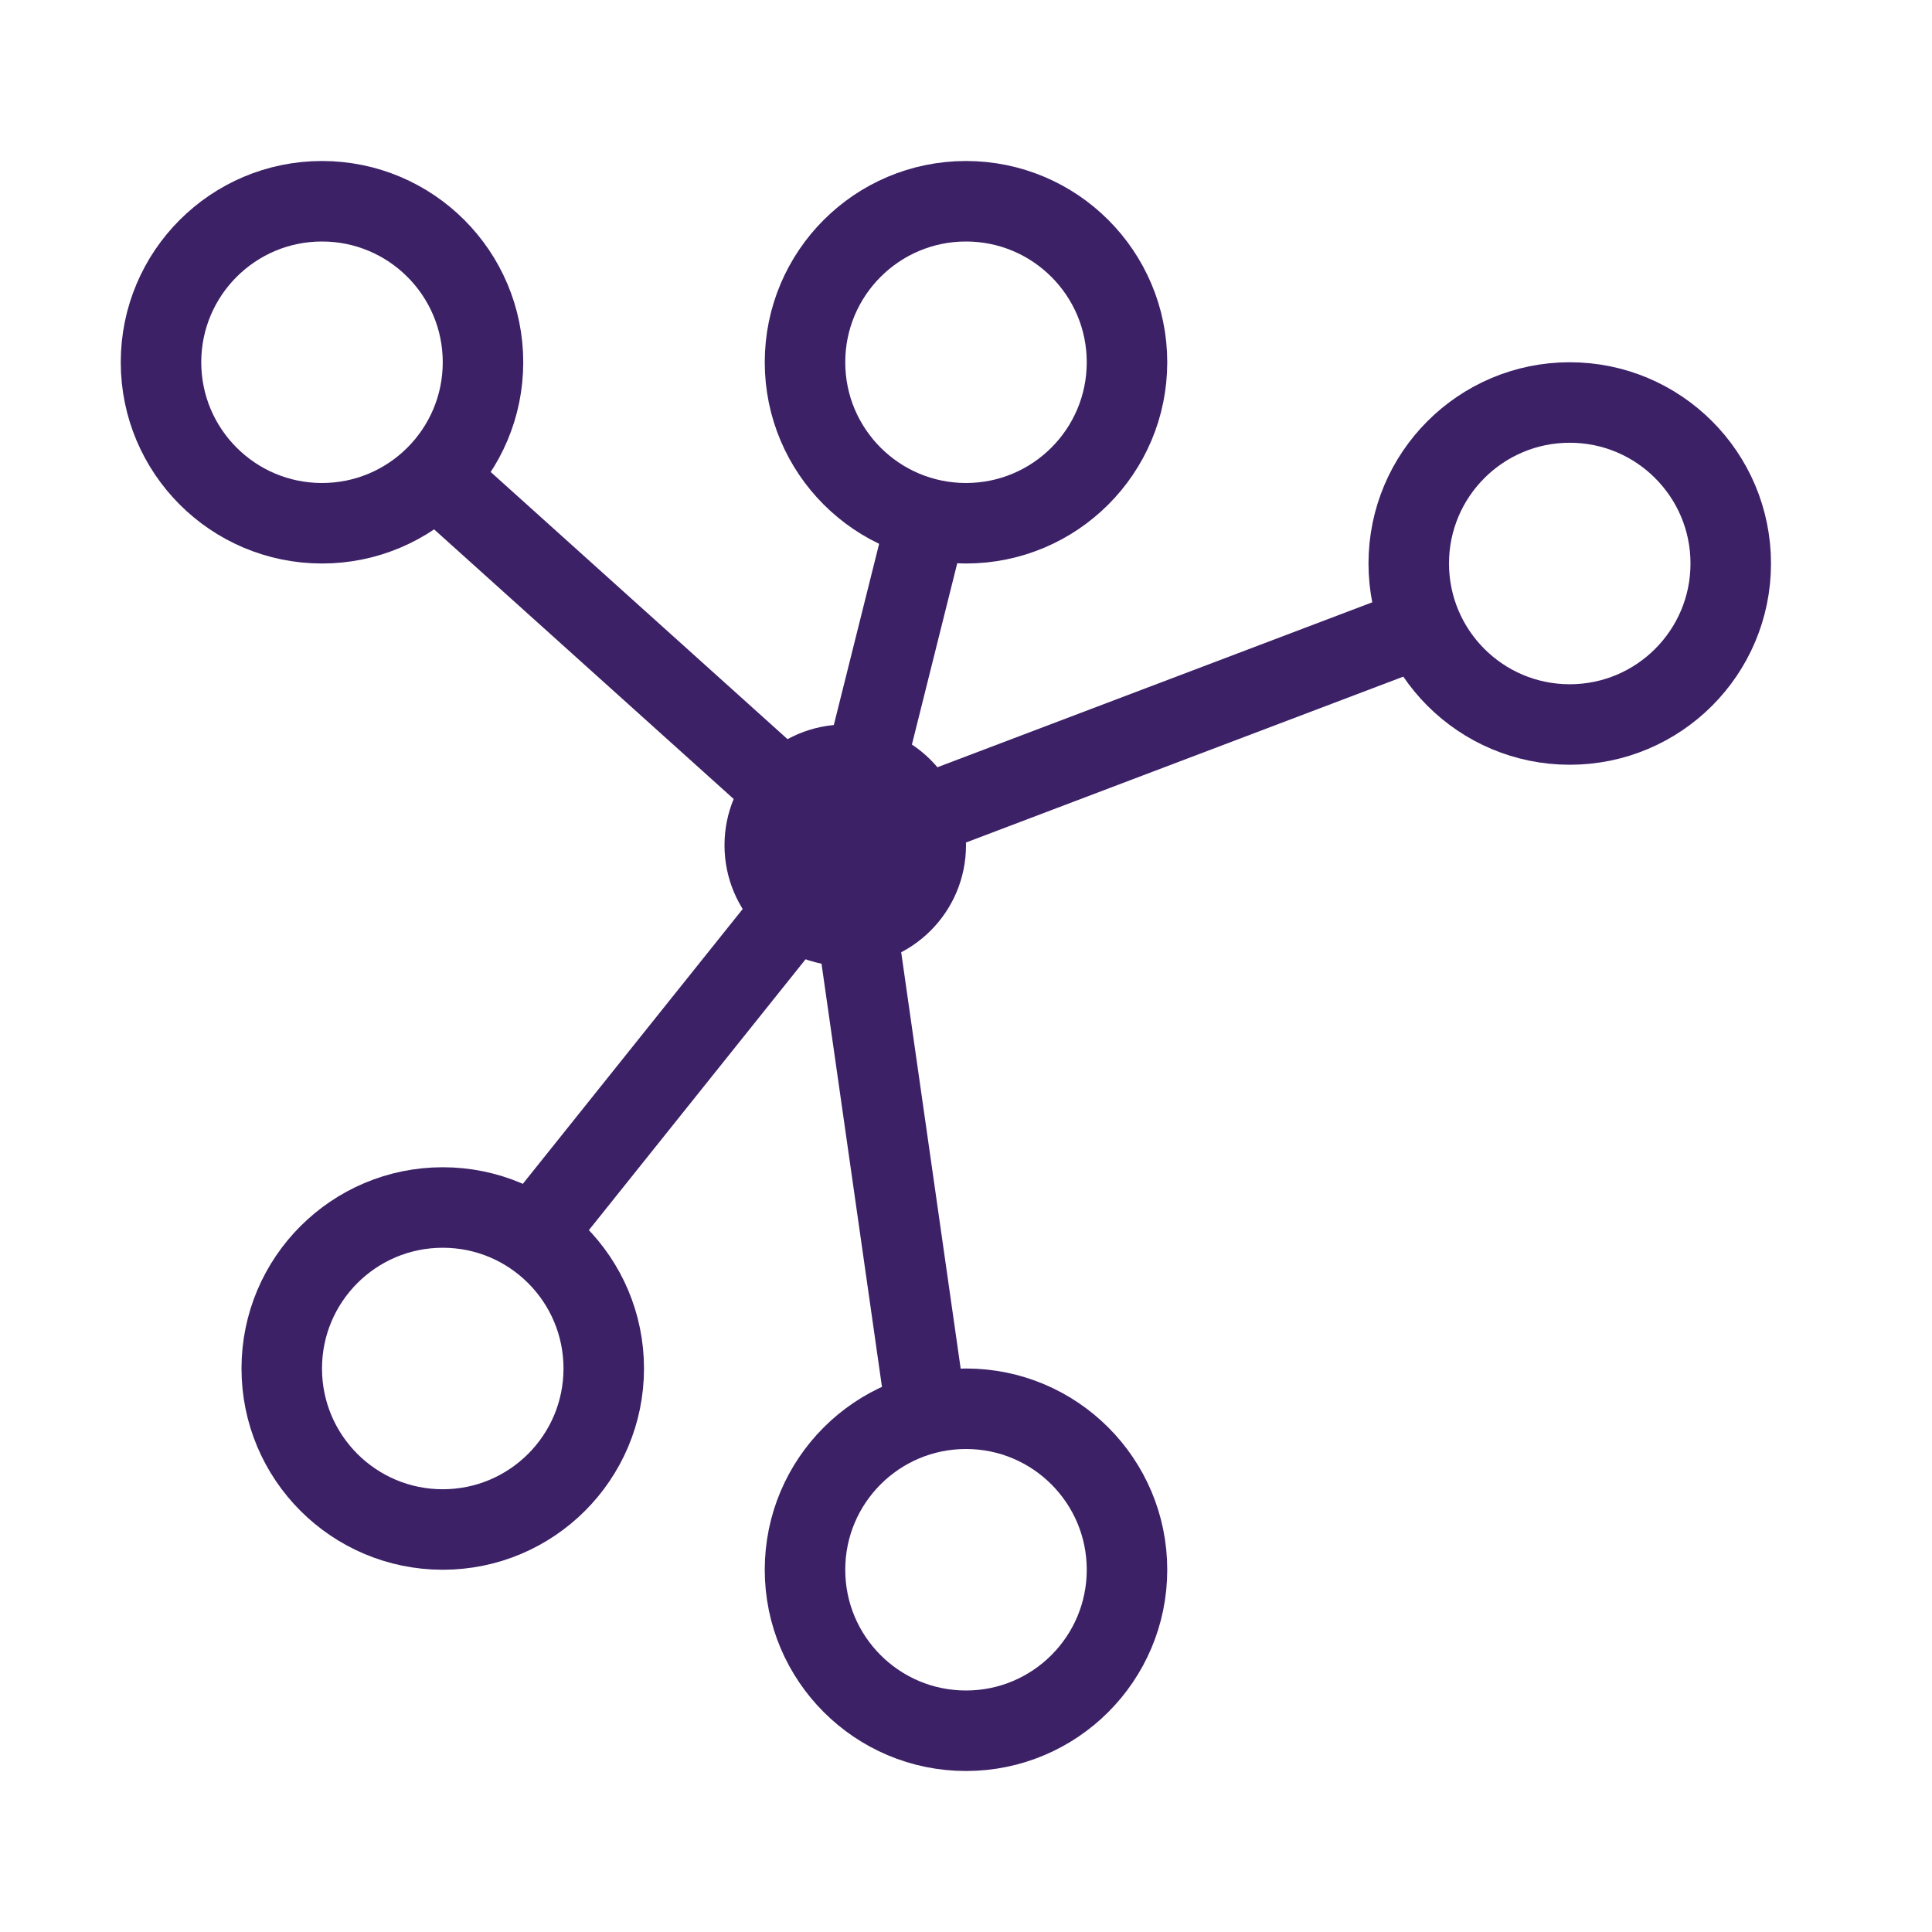 <svg width="48" height="48" viewBox="0 0 48 48" fill="none" xmlns="http://www.w3.org/2000/svg">
<g clip-path="url(#clip0_2483_42795)">
<circle cx="21" cy="21" r="3" fill="#3C2167"/>
<path d="M12 9C12 11.209 10.209 13 8 13C5.791 13 4 11.209 4 9C4 6.791 5.791 5 8 5C10.209 5 12 6.791 12 9Z" stroke="#3C2167" stroke-width="2"/>
<circle cx="11" cy="34" r="4" stroke="#3C2167" stroke-width="2"/>
<circle cx="24" cy="39" r="4" stroke="#3C2167" stroke-width="2"/>
<circle cx="39" cy="14" r="4" stroke="#3C2167" stroke-width="2"/>
<circle cx="24" cy="9" r="4" stroke="#3C2167" stroke-width="2"/>
<path d="M21 21L13 31" stroke="#3C2167" stroke-width="2"/>
<path d="M21 21L35.5 15.5" stroke="#3C2167" stroke-width="2"/>
<path d="M21 21L11 12" stroke="#3C2167" stroke-width="2"/>
<path d="M21 21L23 13" stroke="#3C2167" stroke-width="2"/>
<path d="M21 21L23 35" stroke="#3C2167" stroke-width="2"/>
</g>
<defs>
<clipPath id="clip0_2483_42795">
<rect width="48" height="48" fill="white"/>
</clipPath>
</defs>
</svg>
